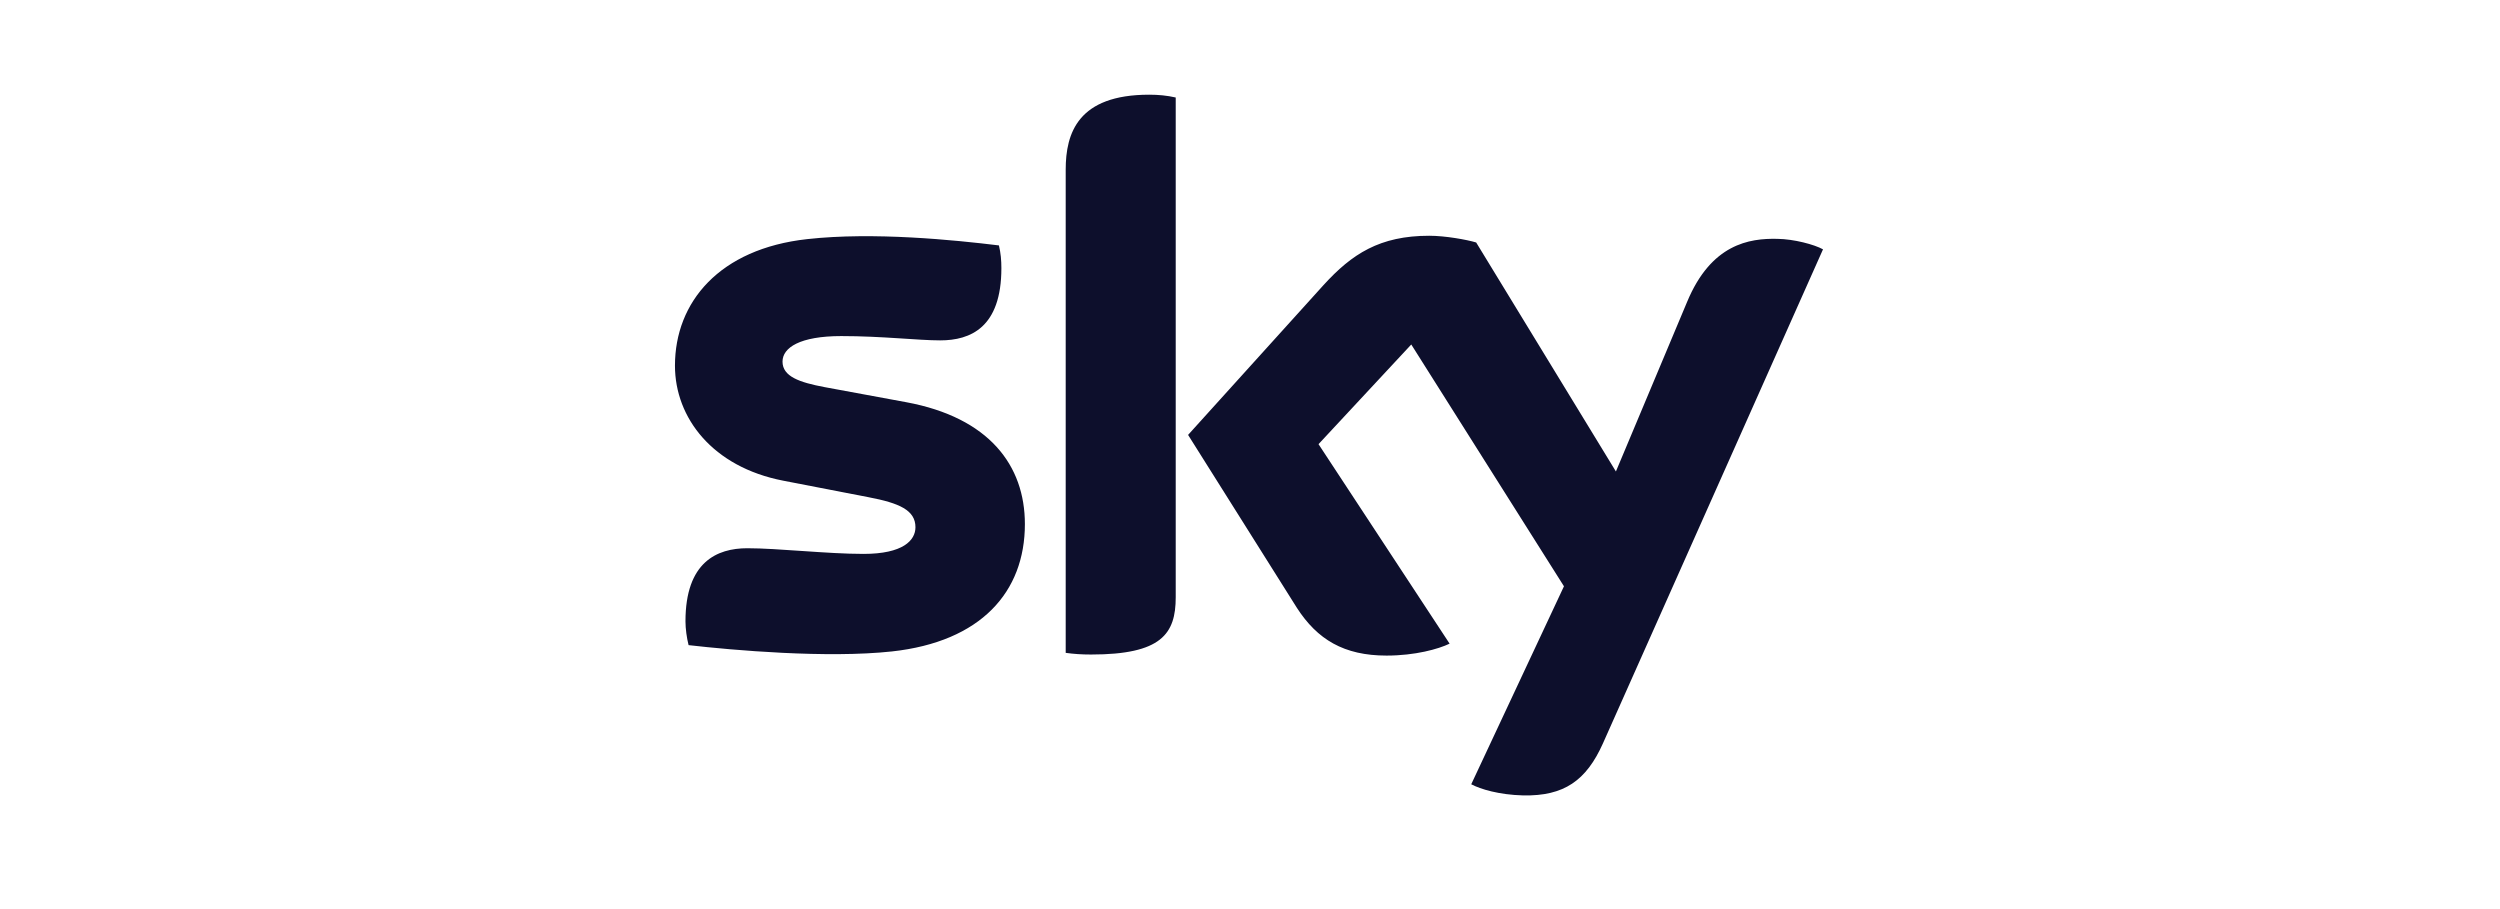 <svg width="132" height="48" viewBox="0 0 132 48" fill="none" xmlns="http://www.w3.org/2000/svg">
<path d="M62.078 31.535C62.078 33.465 61.328 34.559 57.607 34.559C57.117 34.559 56.692 34.53 56.269 34.471V8.959C56.269 7.023 56.921 5 60.675 5C61.165 5 61.621 5.043 62.078 5.148V31.535ZM54.114 27.672C54.114 31.259 51.796 33.882 47.095 34.396C43.668 34.767 38.706 34.333 36.357 34.063C36.259 33.675 36.193 33.193 36.193 32.804C36.193 29.671 37.857 28.947 39.458 28.947C41.089 28.947 43.668 29.246 45.595 29.246C47.683 29.246 48.336 28.529 48.336 27.839C48.336 26.938 47.487 26.563 45.856 26.252L41.35 25.379C37.629 24.657 35.638 22.065 35.638 19.307C35.638 15.944 37.989 13.135 42.624 12.625C46.117 12.237 50.393 12.671 52.743 12.958C52.84 13.362 52.873 13.753 52.873 14.157C52.873 17.294 51.241 17.972 49.641 17.972C48.467 17.972 46.573 17.745 44.42 17.745C42.232 17.745 41.317 18.357 41.317 19.093C41.317 19.875 42.199 20.188 43.538 20.44L47.847 21.236C52.221 22.046 54.114 24.568 54.114 27.672ZM77.681 41.41C78.172 41.669 79.15 41.965 80.424 41.998C82.577 42.04 83.753 41.219 84.634 39.253L96.255 13.165C95.799 12.911 94.721 12.622 93.839 12.611C92.37 12.578 90.346 12.878 89.074 15.952L85.32 24.894L77.942 12.803C77.453 12.655 76.311 12.448 75.462 12.448C72.85 12.448 71.381 13.407 69.879 15.056L62.731 22.963L68.476 32.094C69.555 33.764 70.958 34.615 73.21 34.615C74.712 34.615 75.951 34.27 76.539 33.985L69.618 23.452L74.515 18.189L82.577 30.956" fill="#0D0F2C"/>
</svg>
